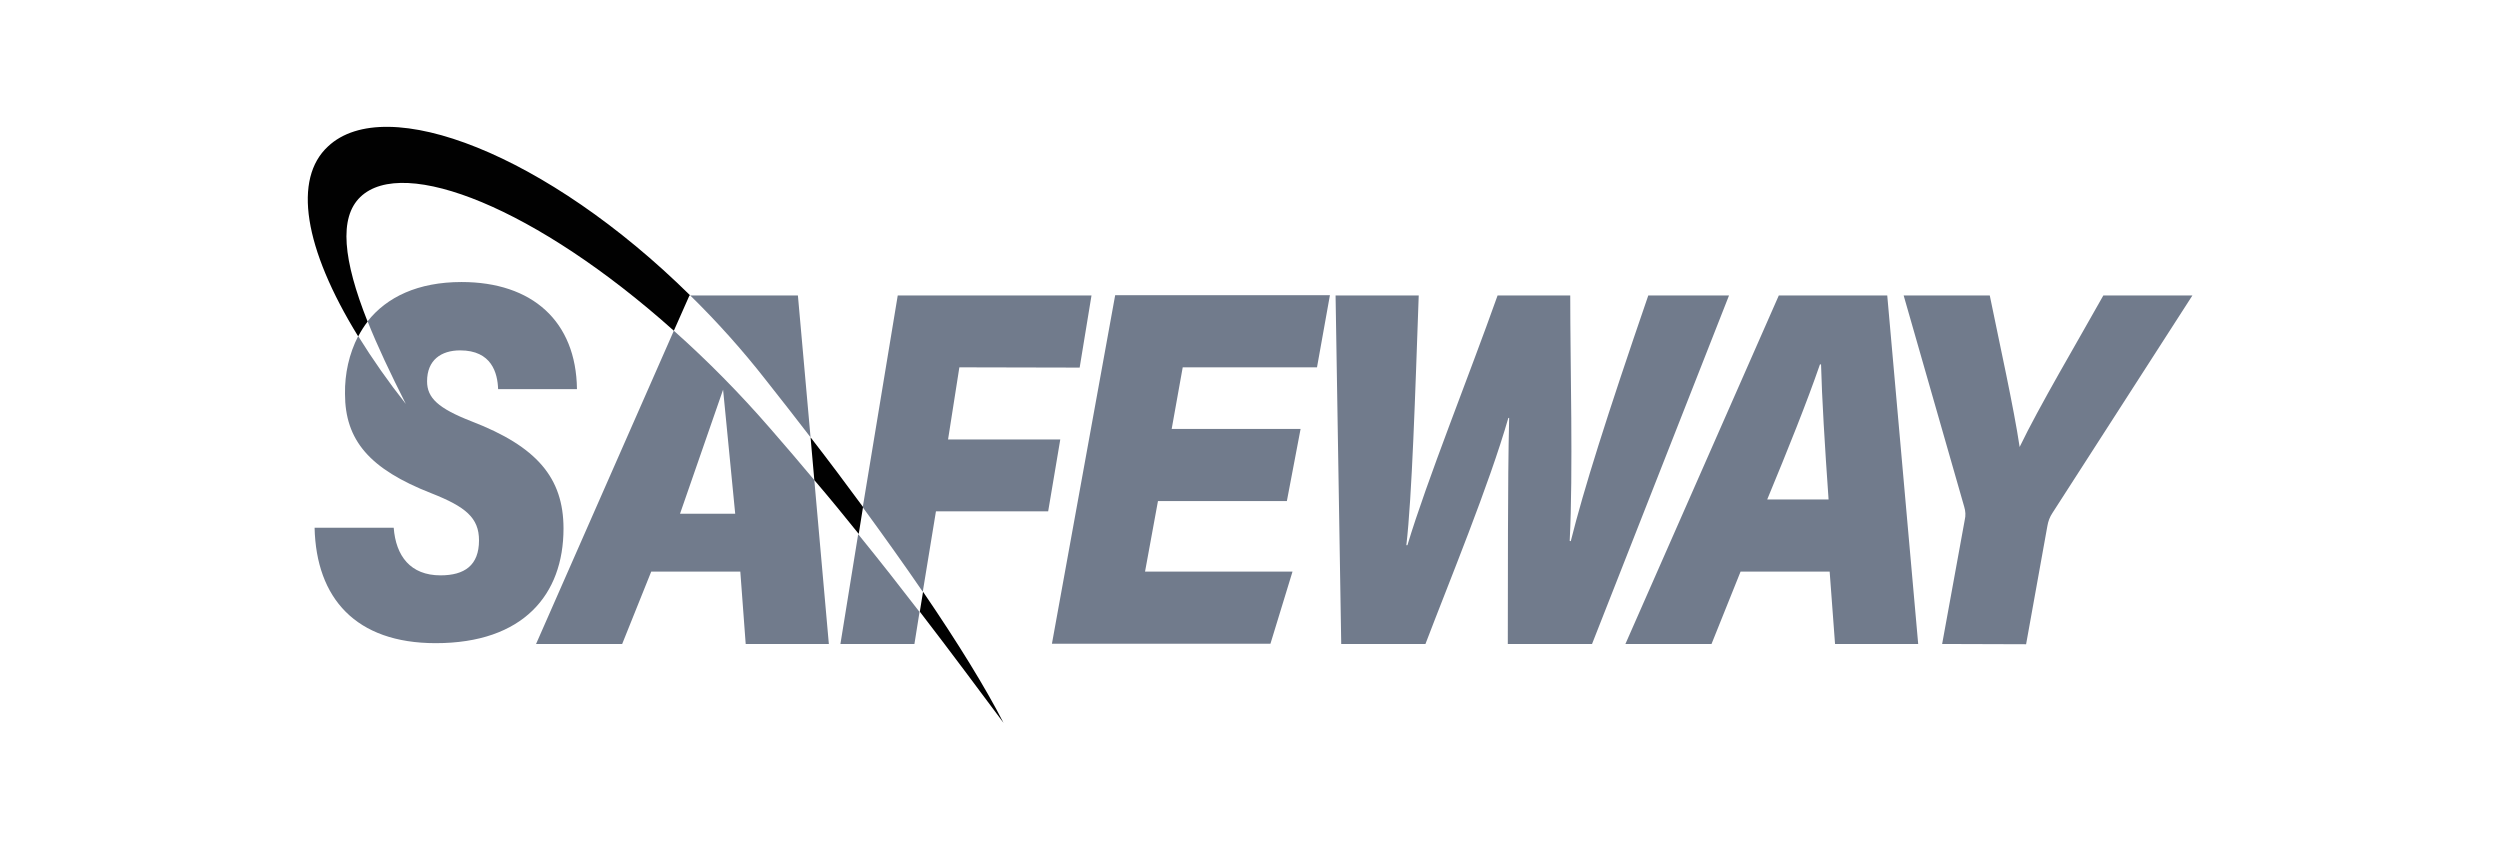 <?xml version="1.0" encoding="utf-8"?>
<!-- Generator: Adobe Illustrator 25.2.0, SVG Export Plug-In . SVG Version: 6.00 Build 0)  -->
<svg version="1.1" id="Layer_1" xmlns="http://www.w3.org/2000/svg" xmlns:xlink="http://www.w3.org/1999/xlink" x="0px" y="0px"
	 viewBox="0 0 929 315.7" style="enable-background:new 0 0 929 315.7;" xml:space="preserve">
<style type="text/css">
	.st0{fill:#717B8C;}
	.st1{fill:#010101;}
</style>
<g>
	<path class="st0" d="M175.3,156.6c-12.6-4.9-16.6-8.8-16.6-14.9c0-7.9,5.2-11.5,12.3-11.5c11.7,0,13.9,8.4,14.1,14.4h29.3
		c-0.3-25.2-16.6-39.8-42.9-39.8c-16.2,0-27.8,5.6-34.9,14.6c3.6,9.1,8.5,19.4,14.2,30.7c-6.4-8.1-12.3-16.5-17.7-25.2
		c-3.4,6.6-5,14-4.9,21.4c0,17.3,9.1,28,32.1,37c12.7,5,17.7,9.1,17.7,17.5c0,9.3-5.4,13-14.3,13c-11.2,0-16.6-7.2-17.4-17.7h-29.4
		c0.6,26.2,15.3,42.9,45,42.9c32.5,0,47.5-18,47.5-42.6C209.4,177.5,199.4,165.9,175.3,156.6z"/>
	<path class="st0" d="M302.6,178.4c-5.3-6.3-10.7-12.7-16.4-19.2c-11.2-12.9-23.1-25-35.8-36.3l-51.2,116.4h32l10.8-26.9h33.1
		l2,26.9H308L302.6,178.4z M252.7,190.9l16-46.1l4.5,46.1H252.7z M301.2,162.5l-4.7-52.7h-40c10,9.8,19.4,20.3,28,31.3
		C290.3,148.4,295.8,155.5,301.2,162.5z"/>
	<path class="st0" d="M401.2,136.6l4.4-26.8h-72l-13,78.7c8.1,11.1,15.6,21.6,22.3,31.4l4.9-29.9h41.7l4.5-26.7h-41.7l4.2-26.8
		L401.2,136.6z M312.3,239.3h27.5l1.9-11.9c-7-9.1-14.6-18.8-22.8-28.9L312.3,239.3z"/>
	<path class="st0" d="M478.2,186.2h-47.9l-4.8,26.2h54.8l-8.2,26.8h-81.2l23.5-129.5h79.8l-4.8,26.8h-49.9l-4.1,22.9h47.9
		L478.2,186.2z"/>
	<path class="st0" d="M498.4,239.3l-2.1-129.5h30.9c-1.3,36.5-2.5,74.9-4.6,92.8h0.4c7.2-24,23-63.2,33.5-92.8h27
		c0,26.2,1.1,65.2-0.2,91.2l0.4,0.1c4.8-19.2,13.2-45.9,28.8-91.3h30l-50.9,129.5h-31.3c0.1-24.6-0.1-58.8,0.5-84h-0.3
		c-7.1,24.8-22,60.9-30.8,84L498.4,239.3z"/>
	<path class="st0" d="M646.8,212.4L636,239.3h-32l57-129.5h40.3l11.5,129.5h-30.9l-2-26.9L646.8,212.4z M679.5,185.6
		c-1.4-19.7-2.5-38.2-2.8-50.2h-0.4c-4.9,14.2-11.9,31.6-19.6,50.2H679.5z"/>
	<path class="st0" d="M721.7,239.3l8.4-46.1c0.4-1.6,0.3-3.3-0.2-4.9l-22.5-78.5h32c3.6,17.7,8.9,41.5,11.1,56.3
		c7.2-15,21.7-39.5,31.1-56.3h33.1l-52,80.8c-1,1.5-1.6,3.1-1.9,4.9l-7.9,43.9L721.7,239.3z"/>
	<path class="st1" d="M256.5,109.8h-0.3l-5.8,13.1c-51-45.6-100.4-65.2-116.5-49.7c-8,7.7-6.4,23.4,2.7,46.3
		c-1.3,1.7-2.5,3.6-3.5,5.5c-20.3-33-24.2-58.6-11.2-70.6C143.4,34.2,203.2,57.2,256.5,109.8z"/>
	<path class="st1" d="M301.2,162.5c6.9,8.9,13.4,17.6,19.5,25.9l-1.6,10c-5.2-6.5-10.7-13.2-16.5-20L301.2,162.5z"/>
	<path class="st1" d="M372.9,268.6c-8.3-11.1-18.7-25.2-31.1-41.3l1.2-7.4C356.1,239.1,366.3,255.7,372.9,268.6z"/>
</g>
</svg>
